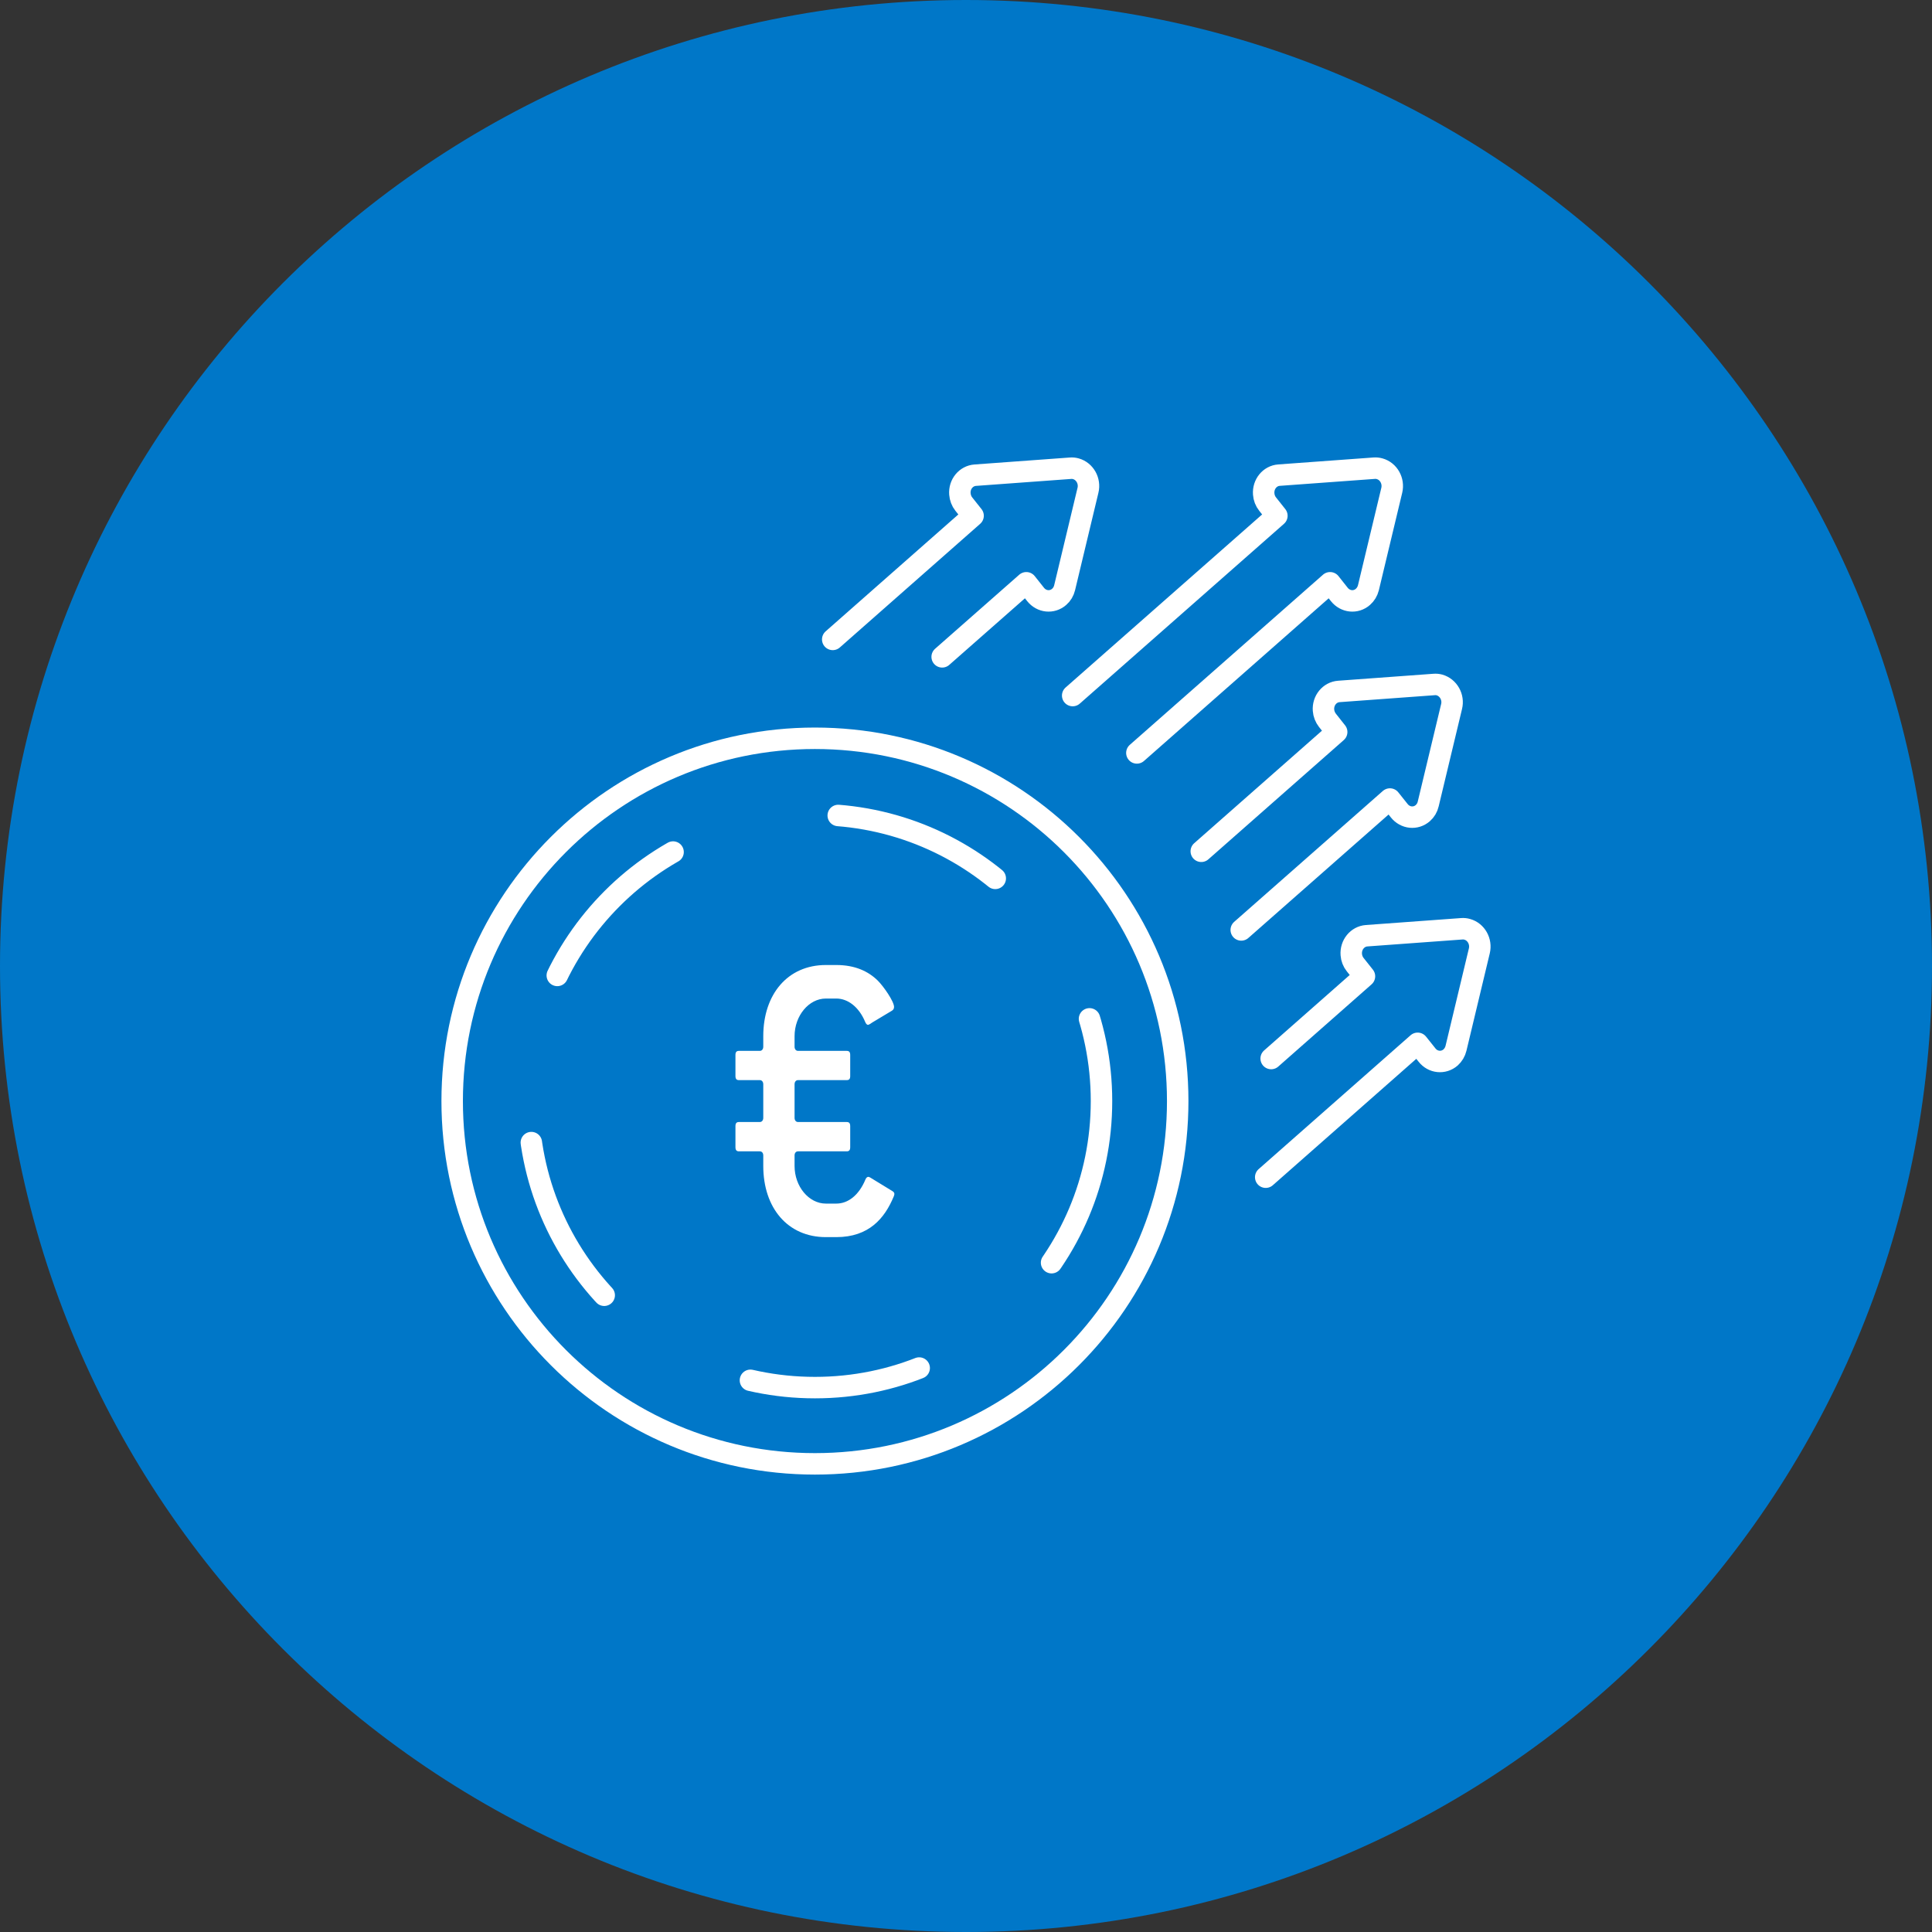 <?xml version="1.0" encoding="UTF-8" standalone="no"?>
<svg width="45px" height="45px" viewBox="0 0 45 45" version="1.1" xmlns="http://www.w3.org/2000/svg" xmlns:xlink="http://www.w3.org/1999/xlink">
    <rect x="0" y="0" width="45" height="45" fill="#333333" stroke="none"/>
    <!-- Generator: Sketch 41.2 (35397) - http://www.bohemiancoding.com/sketch -->
    <title>erhoehter_umsatz_negativ_im_kreis</title>
    <desc>Created with Sketch.</desc>
    <defs></defs>
    <g id="Icons" stroke="none" stroke-width="1" fill="none" fill-rule="evenodd">
        <g id="erhoehter_umsatz_negativ_im_kreis">
            <path d="M45,22.5 C45,34.926 34.926,45 22.5,45 C10.074,45 0,34.926 0,22.5 C0,10.074 10.074,0 22.5,0 C34.926,0 45,10.074 45,22.5" id="Fill-24" fill="#0077C8"></path>
            <path d="M26.48,17.537 C27.605,16.545 30.98,13.574 30.98,13.574 L31.196,13.847 C31.335,14.021 31.581,14.047 31.745,13.902 C31.808,13.847 31.852,13.773 31.873,13.69 L32.417,11.42 C32.469,11.201 32.343,10.976 32.135,10.918 C32.093,10.906 32.05,10.902 32.008,10.905 L29.791,11.067 C29.576,11.082 29.417,11.279 29.434,11.505 C29.44,11.591 29.471,11.674 29.525,11.741 L29.741,12.013 L24.985,16.201" id="Stroke-28" stroke="#FFFFFF" stroke-width="0.5" stroke-linecap="round" stroke-linejoin="round"></path>
            <path d="M28.911,21.66 L32.374,18.611 L32.591,18.883 C32.73,19.058 32.975,19.084 33.14,18.939 C33.202,18.885 33.247,18.81 33.266,18.726 L33.81,16.457 C33.864,16.239 33.737,16.014 33.528,15.954 C33.487,15.943 33.443,15.939 33.401,15.943 L31.186,16.105 C30.971,16.12 30.81,16.316 30.827,16.542 C30.833,16.628 30.866,16.71 30.918,16.777 L31.134,17.05 L27.98,19.828" id="Stroke-30" stroke="#FFFFFF" stroke-width="0.5" stroke-linecap="round" stroke-linejoin="round"></path>
            <path d="M21.945,15.299 L23.905,13.574 L24.121,13.846 C24.26,14.021 24.505,14.047 24.67,13.902 C24.733,13.848 24.777,13.773 24.797,13.69 L25.341,11.42 C25.394,11.202 25.268,10.977 25.059,10.918 C25.017,10.906 24.975,10.902 24.932,10.906 L22.716,11.068 C22.501,11.083 22.34,11.279 22.358,11.505 C22.365,11.591 22.395,11.674 22.448,11.74 L22.665,12.013 L19.396,14.893" id="Stroke-32" stroke="#FFFFFF" stroke-width="0.5" stroke-linecap="round" stroke-linejoin="round"></path>
            <path d="M29.481,27.419 L33.02,24.301 L33.238,24.574 C33.375,24.75 33.622,24.774 33.787,24.63 C33.848,24.575 33.893,24.5 33.913,24.417 L34.456,22.149 C34.509,21.929 34.383,21.704 34.175,21.646 C34.134,21.634 34.09,21.629 34.048,21.633 L31.831,21.795 C31.618,21.811 31.457,22.006 31.474,22.234 C31.48,22.32 31.512,22.402 31.565,22.468 L31.781,22.74 L29.608,24.655" id="Stroke-34" stroke="#FFFFFF" stroke-width="0.5" stroke-linecap="round" stroke-linejoin="round"></path>
            <path d="M27.431,25.646 C27.431,30.313 23.648,34.096 18.981,34.096 C14.314,34.096 10.532,30.313 10.532,25.646 C10.532,20.979 14.314,17.196 18.981,17.196 C23.648,17.196 27.431,20.979 27.431,25.646 Z" id="Stroke-38" stroke="#FFFFFF" stroke-width="0.5"></path>
            <path d="M25.656,25.646 C25.656,29.332 22.668,32.32 18.982,32.32 C15.295,32.32 12.306,29.332 12.306,25.646 C12.306,21.96 15.295,18.972 18.982,18.972 C22.668,18.972 25.656,21.96 25.656,25.646 Z" id="Stroke-40" stroke="#FFFFFF" stroke-width="0.5" stroke-linecap="round" stroke-linejoin="round" stroke-dasharray="4,4"></path>
            <path d="M19.236,28.815 C18.345,28.815 17.778,28.132 17.778,27.157 L17.778,26.913 C17.778,26.855 17.746,26.817 17.697,26.817 L17.211,26.817 C17.155,26.817 17.13,26.787 17.13,26.719 L17.13,26.232 C17.13,26.162 17.155,26.134 17.211,26.134 L17.697,26.134 C17.746,26.134 17.778,26.094 17.778,26.036 L17.778,25.256 C17.778,25.198 17.746,25.158 17.697,25.158 L17.211,25.158 C17.155,25.158 17.13,25.13 17.13,25.062 L17.13,24.573 C17.13,24.505 17.155,24.477 17.211,24.477 L17.697,24.477 C17.746,24.477 17.778,24.437 17.778,24.379 L17.778,24.135 C17.778,23.16 18.345,22.477 19.236,22.477 L19.479,22.477 C19.916,22.477 20.225,22.624 20.444,22.839 C20.581,22.975 20.824,23.326 20.824,23.452 C20.824,23.492 20.809,23.52 20.775,23.541 L20.321,23.813 C20.306,23.824 20.24,23.871 20.217,23.871 C20.193,23.871 20.168,23.843 20.152,23.803 C20.006,23.452 19.747,23.258 19.479,23.258 L19.236,23.258 C18.839,23.258 18.507,23.658 18.507,24.135 L18.507,24.379 C18.507,24.437 18.539,24.477 18.588,24.477 L19.722,24.477 C19.779,24.477 19.803,24.505 19.803,24.573 L19.803,25.062 C19.803,25.13 19.779,25.158 19.722,25.158 L18.588,25.158 C18.539,25.158 18.507,25.198 18.507,25.256 L18.507,26.036 C18.507,26.094 18.539,26.134 18.588,26.134 L19.722,26.134 C19.779,26.134 19.803,26.162 19.803,26.232 L19.803,26.719 C19.803,26.787 19.779,26.817 19.722,26.817 L18.588,26.817 C18.539,26.817 18.507,26.855 18.507,26.913 L18.507,27.157 C18.507,27.636 18.839,28.034 19.236,28.034 L19.479,28.034 C19.754,28.034 20.006,27.84 20.159,27.47 C20.176,27.43 20.201,27.411 20.225,27.411 C20.24,27.411 20.257,27.421 20.274,27.43 L20.784,27.742 C20.816,27.762 20.832,27.781 20.832,27.811 C20.832,27.83 20.824,27.849 20.816,27.87 C20.606,28.376 20.24,28.815 19.479,28.815 L19.236,28.815 Z" id="Fill-42" fill="#FFFFFF"></path>
        </g>
    </g>
</svg>